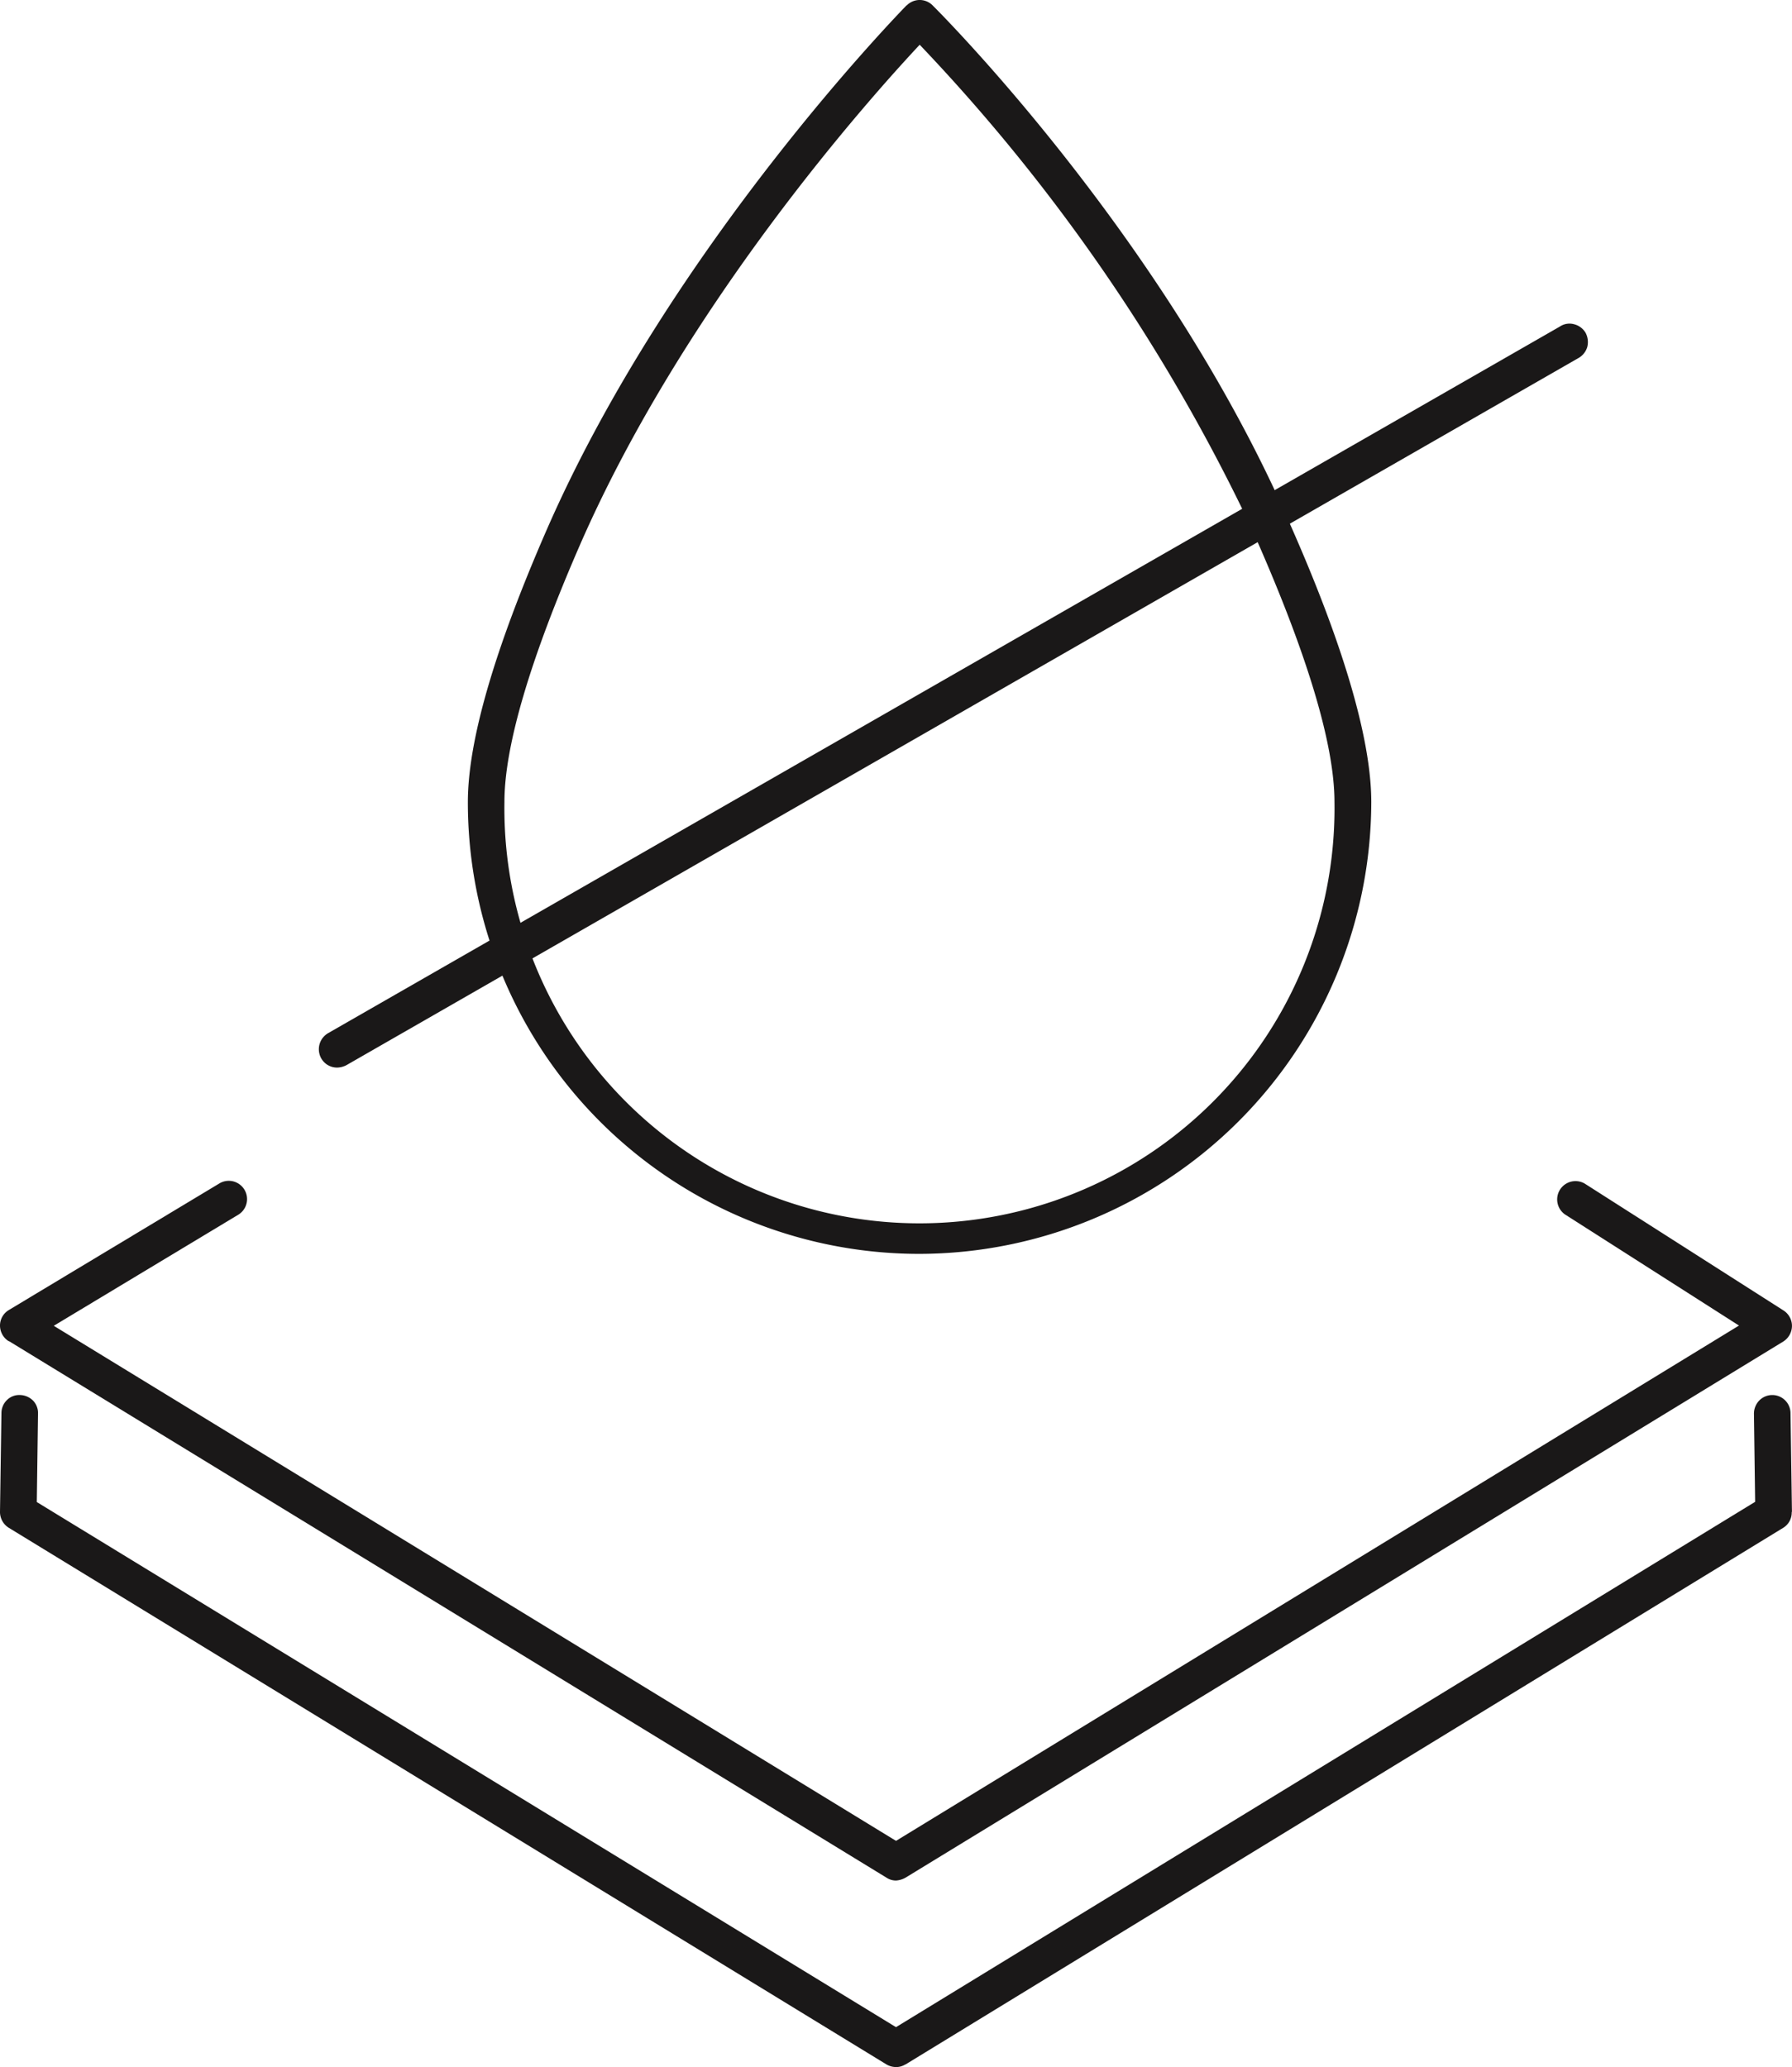 <svg id="Group_61" data-name="Group 61" xmlns="http://www.w3.org/2000/svg" xmlns:xlink="http://www.w3.org/1999/xlink" width="73.512" height="84.806" viewBox="0 0 73.512 84.806">
  <defs>
    <clipPath id="clip-path">
      <rect id="Rectangle_11" data-name="Rectangle 11" width="73.512" height="84.806" fill="#1a1818"/>
    </clipPath>
  </defs>
  <g id="Group_61-2" data-name="Group 61" clip-path="url(#clip-path)">
    <path id="Path_15" data-name="Path 15" d="M36.757,84.806a.783.783,0,0,1-.392-.108l-36-22.014A.762.762,0,0,1,0,62.027l.059-4.058v.01a.749.749,0,0,1,.226-.539.719.719,0,0,1,.539-.206.787.787,0,0,1,.529.226A.73.73,0,0,1,1.559,58L1.51,61.625,36.756,83.169,72,61.616l-.049-3.627V58a.777.777,0,0,1,.216-.539.748.748,0,0,1,1.284.519l.059,4.058-.01-.01a.732.732,0,0,1-.353.657l-36,22.014h-.01a.721.721,0,0,1-.382.108Z" transform="translate(0 0)" fill="#1a1818"/>
    <path id="Path_16" data-name="Path 16" d="M36.757,77.153a.7.7,0,0,1-.392-.118l-36-22.014v.01A.757.757,0,0,1,0,54.384a.742.742,0,0,1,.363-.637l8.655-5.205a.75.75,0,0,1,.774,1.284L2.206,54.394,36.757,75.526l34.58-21.142L64.2,49.826a.752.752,0,0,1,.813-1.264l8.146,5.2a.753.753,0,0,1,.352.637.766.766,0,0,1-.352.637L37.148,77.035a.913.913,0,0,1-.392.118Z" transform="translate(0 0)" fill="#1a1818"/>
    <path id="Path_17" data-name="Path 17" d="M37.728,1.836c-2.058,2.2-9.615,10.645-13.928,20.5-2.058,4.724-3.107,8.282-3.107,10.566a17.027,17.027,0,1,0,34.05,0c0-2.391-1.147-6.175-3.4-11.223a1.421,1.421,0,0,0-.079-.166A75.493,75.493,0,0,0,37.728,1.836Zm0,49.607A18.522,18.522,0,0,1,19.193,32.908c0-2.509,1.088-6.253,3.235-11.174C27.534,10.051,37.1.318,37.189.22h.01a.745.745,0,0,1,1.058,0c.088.088,9.194,9.116,14.379,20.642.039.088.078.167.108.245,2.333,5.2,3.509,9.194,3.509,11.8A18.575,18.575,0,0,1,37.728,51.443Z" transform="translate(0 0)" fill="#1a1818"/>
    <path id="Path_18" data-name="Path 18" d="M13.83,43.8a.744.744,0,0,1-.725-.559.763.763,0,0,1,.353-.852L63.985,13.4a.708.708,0,0,1,.578-.1.766.766,0,0,1,.481.353.815.815,0,0,1,.068.588.775.775,0,0,1-.382.461L14.213,43.7A.854.854,0,0,1,13.83,43.8Z" transform="translate(0 0)" fill="#1a1818"/>
  </g>
</svg>
